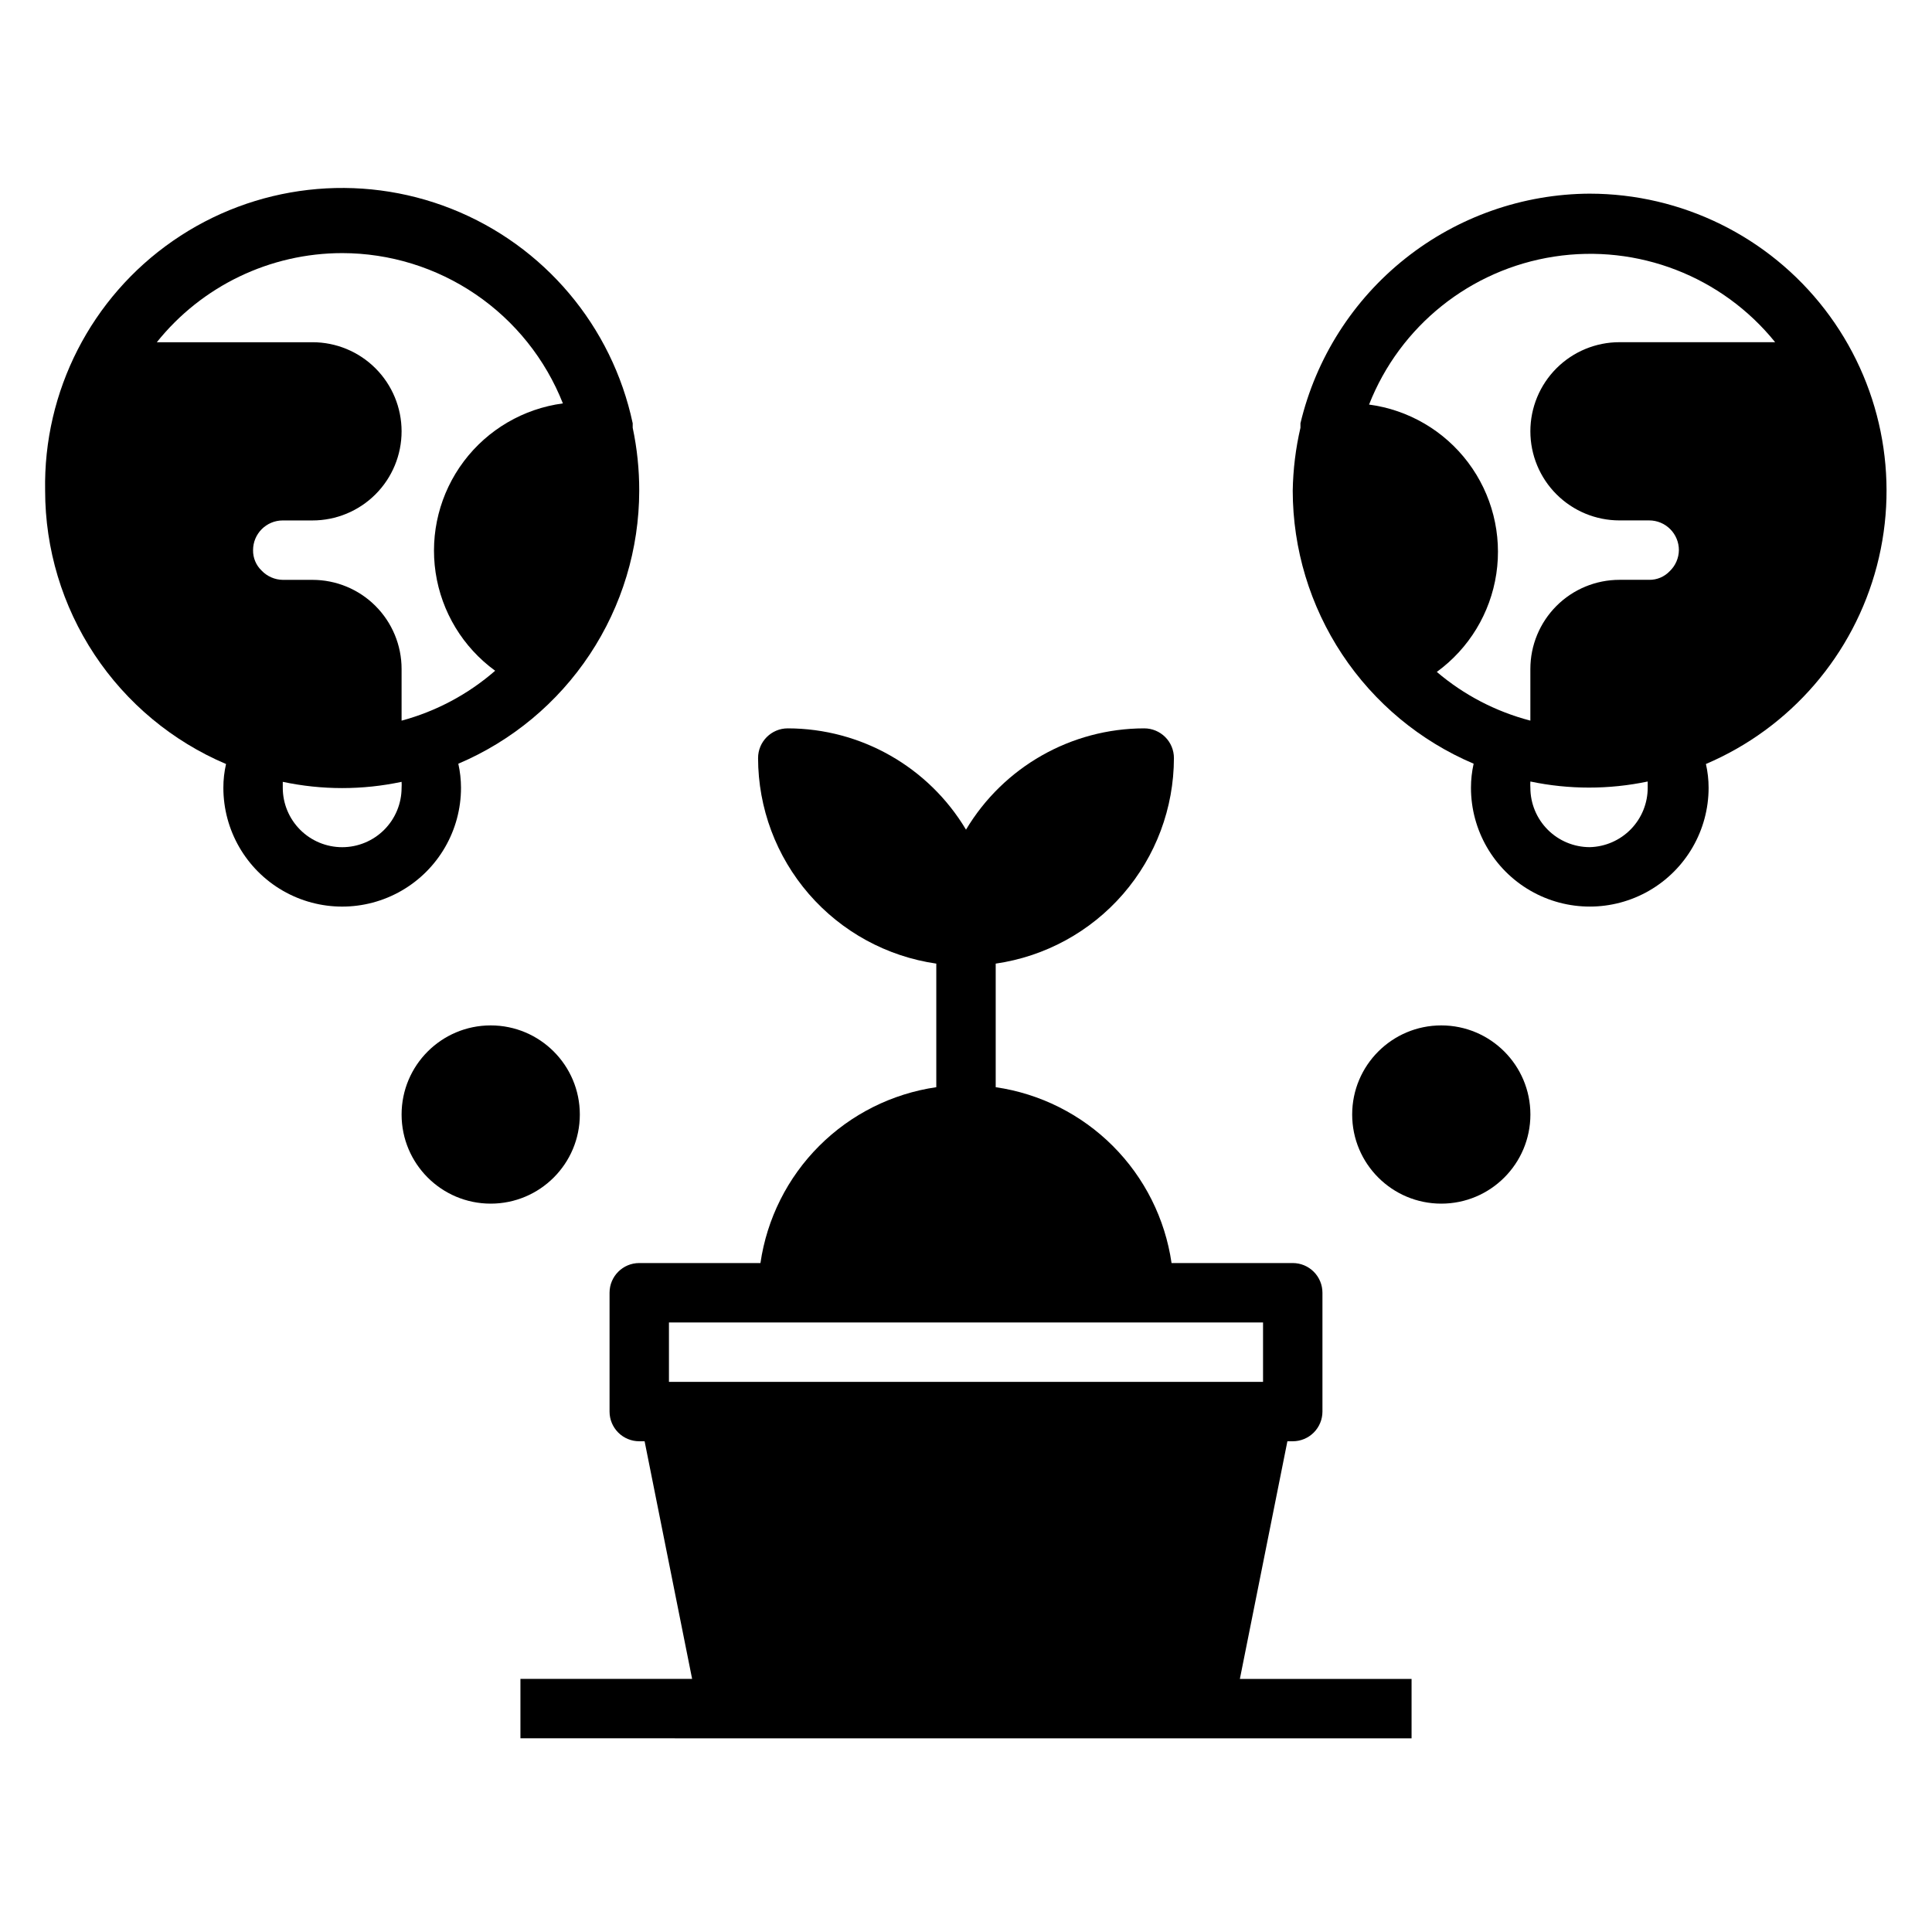 <?xml version="1.0" encoding="UTF-8"?>
<!-- Uploaded to: SVG Repo, www.svgrepo.com, Generator: SVG Repo Mixer Tools -->
<svg fill="#000000" width="800px" height="800px" version="1.1" viewBox="144 144 512 512" xmlns="http://www.w3.org/2000/svg">
 <g>
  <path d="m155.96 274.05c0.008 15.441 4.555 30.543 13.078 43.422 8.527 12.875 20.648 22.961 34.863 29-0.473 2.066-0.711 4.18-0.707 6.297 0 11.25 6 21.645 15.742 27.27 9.742 5.625 21.746 5.625 31.488 0 9.742-5.625 15.746-16.02 15.746-27.27-0.004-2.144-0.242-4.281-0.711-6.375 14.203-6.035 26.316-16.105 34.84-28.969 8.523-12.863 13.082-27.945 13.102-43.375 0.012-5.609-0.566-11.203-1.73-16.688v-1.18-0.004c-5.477-25.773-23.48-47.102-47.977-56.82-24.492-9.715-52.223-6.531-73.879 8.48-21.656 15.012-34.363 39.863-33.855 66.211zm78.723 94.465c-4.176 0-8.18-1.66-11.133-4.613-2.953-2.953-4.613-6.957-4.613-11.133v-1.574c10.379 2.207 21.109 2.207 31.488 0 0.035 0.523 0.035 1.051 0 1.574 0 4.176-1.66 8.18-4.609 11.133-2.953 2.953-6.957 4.613-11.133 4.613zm0-157.44c12.617 0.016 24.938 3.82 35.367 10.926 10.43 7.102 18.484 17.172 23.121 28.906-10.457 1.395-19.918 6.926-26.258 15.355-6.34 8.434-9.031 19.055-7.469 29.488 1.562 10.43 7.246 19.801 15.777 26.004-7.152 6.234-15.633 10.758-24.797 13.227v-13.699c0-6.262-2.488-12.27-6.918-16.699-4.426-4.43-10.434-6.914-16.699-6.914h-7.871c-2.113-0.031-4.129-0.91-5.59-2.441-1.488-1.41-2.316-3.383-2.281-5.434 0-4.348 3.523-7.871 7.871-7.871h7.871c6.266 0 12.273-2.488 16.699-6.918 4.43-4.426 6.918-10.434 6.918-16.699 0-6.262-2.488-12.27-6.918-16.699-4.426-4.426-10.434-6.914-16.699-6.914h-41.246c11.941-14.918 30.012-23.605 49.121-23.617z"/>
  <path d="m297.66 439.36c0 13.043-10.574 23.617-23.617 23.617s-23.617-10.574-23.617-23.617 10.574-23.617 23.617-23.617 23.617 10.574 23.617 23.617"/>
  <path d="m549.57 439.36c0 13.043-10.574 23.617-23.617 23.617s-23.613-10.574-23.613-23.617 10.57-23.617 23.613-23.617 23.617 10.574 23.617 23.617"/>
  <path d="m486.59 525.95c2.09 0 4.09-0.828 5.566-2.305 1.477-1.477 2.305-3.477 2.305-5.566v-31.488c0-2.086-0.828-4.09-2.305-5.566-1.477-1.477-3.477-2.305-5.566-2.305h-32.117c-1.707-11.754-7.168-22.637-15.566-31.035-8.398-8.398-19.285-13.859-31.035-15.566v-32.75c13.102-1.891 25.09-8.438 33.762-18.438 8.672-10.004 13.453-22.797 13.469-36.035 0-2.09-0.828-4.09-2.305-5.566s-3.477-2.305-5.566-2.305c-19.367 0.023-37.301 10.215-47.23 26.844-9.934-16.629-27.867-26.82-47.234-26.844-4.348 0-7.871 3.523-7.871 7.871 0.016 13.238 4.797 26.031 13.469 36.035 8.676 10 20.66 16.547 33.762 18.438v32.75c-11.75 1.707-22.637 7.168-31.035 15.566-8.398 8.398-13.855 19.281-15.566 31.035h-32.117c-4.348 0-7.871 3.523-7.871 7.871v31.488c0 2.09 0.828 4.09 2.305 5.566 1.477 1.477 3.481 2.305 5.566 2.305h1.418l12.594 62.977h-45.5v15.742l236.16 0.004v-15.746h-45.5l12.594-62.977zm-7.871-15.742h-157.44v-15.746h157.44z"/>
  <path d="m565.31 195.32c-17.754 0.082-34.961 6.129-48.867 17.164-13.902 11.035-23.695 26.418-27.809 43.688-0.02 0.395-0.02 0.789 0 1.184-1.27 5.473-1.953 11.066-2.047 16.688 0.023 15.43 4.578 30.512 13.102 43.375 8.523 12.863 20.637 22.934 34.84 28.969-0.469 2.094-0.707 4.231-0.707 6.375 0 11.25 6 21.645 15.742 27.27 9.742 5.625 21.746 5.625 31.488 0 9.742-5.625 15.746-16.02 15.746-27.27 0-2.117-0.238-4.231-0.711-6.297 22.422-9.551 39.156-28.953 45.316-52.535 6.156-23.578 1.043-48.684-13.844-67.98-14.891-19.293-37.879-30.605-62.25-30.629zm0 173.18v0.004c-4.176 0-8.18-1.66-11.133-4.613-2.953-2.953-4.613-6.957-4.613-11.133-0.039-0.551-0.039-1.102 0-1.652 10.254 2.152 20.844 2.152 31.094 0v1.574c0.023 4.121-1.57 8.09-4.441 11.047s-6.785 4.672-10.906 4.777zm7.871-133.82v0.004c-6.266 0-12.27 2.488-16.699 6.914-4.43 4.43-6.918 10.438-6.918 16.699 0 6.266 2.488 12.273 6.918 16.699 4.43 4.43 10.434 6.918 16.699 6.918h7.871c2.09 0 4.09 0.828 5.566 2.305 1.477 1.477 2.305 3.481 2.305 5.566-0.027 2.117-0.906 4.129-2.438 5.59-1.414 1.488-3.383 2.316-5.434 2.285h-7.871c-6.266 0-12.27 2.484-16.699 6.914s-6.918 10.438-6.918 16.699v13.699c-9.133-2.375-17.613-6.789-24.797-12.91 8.531-6.203 14.215-15.574 15.777-26.008 1.562-10.43-1.129-21.055-7.469-29.484-6.34-8.43-15.801-13.965-26.258-15.355 8.203-20.875 26.887-35.809 49.051-39.215 22.168-3.406 44.473 5.234 58.562 22.684z"/>
 </g>
</svg>
